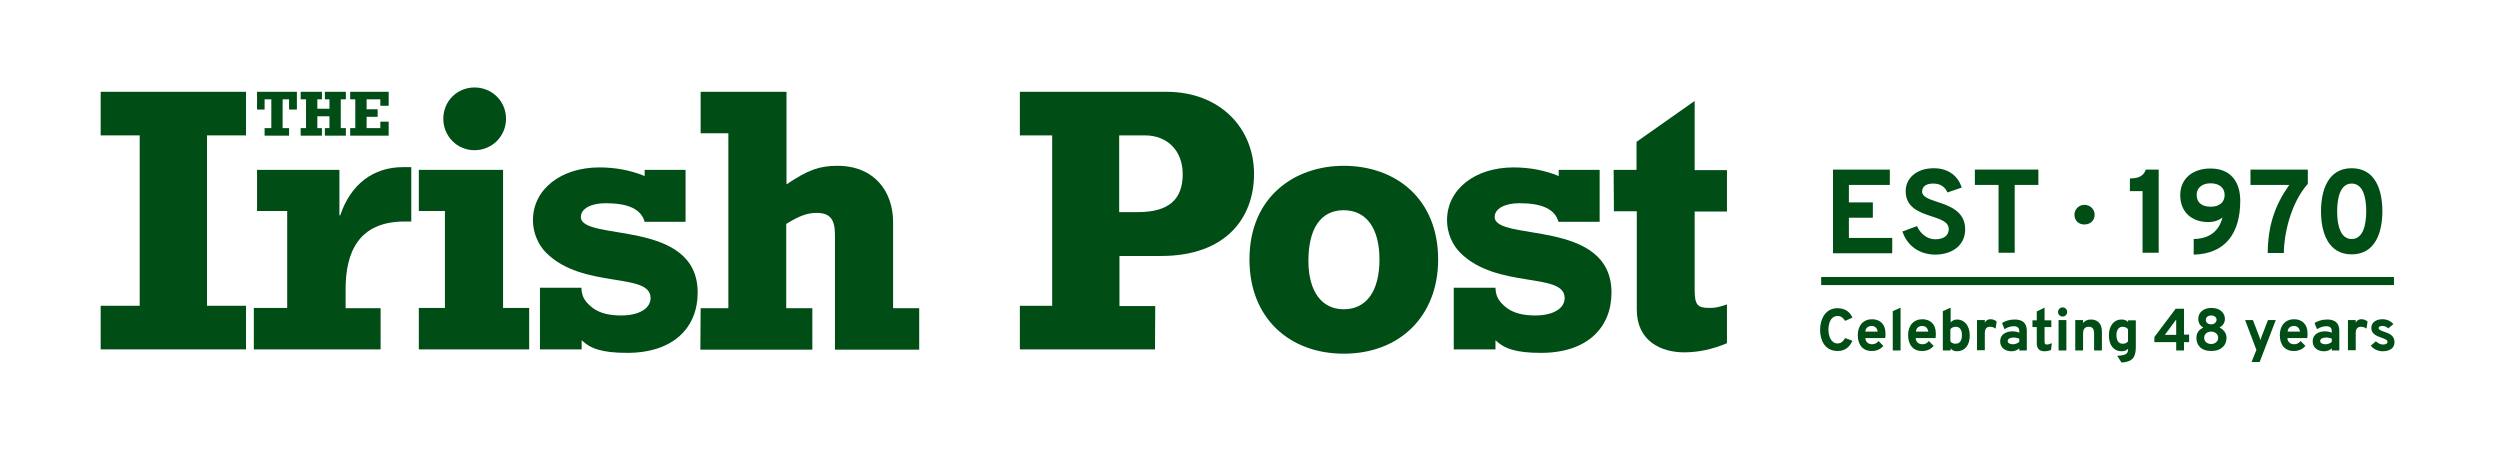 <?xml version="1.0" encoding="utf-8"?>
<!-- Generator: Adobe Illustrator 22.0.1, SVG Export Plug-In . SVG Version: 6.00 Build 0)  -->
<svg version="1.1" id="Layer_1" xmlns="http://www.w3.org/2000/svg" xmlns:xlink="http://www.w3.org/1999/xlink" x="0px" y="0px"
	 viewBox="0 0 928.8 169.1" style="enable-background:new 0 0 928.8 169.1;" xml:space="preserve">
<style type="text/css">
	.st0{fill:#004D15;}
</style>
<g>
	<g>
		<polygon class="st0" points="37.4,113.6 51.9,113.6 51.9,50.3 37.4,50.3 37.4,34.1 91.4,34.1 91.4,50.3 76.9,50.3 76.9,113.6 
			91.4,113.6 91.4,129.8 37.4,129.8 		"/>
		<path class="st0" d="M141.3,129.8h-47v-15.4h12.4v-36H95.5V63.1h30.6V80h0.3c3.9-11.6,12.3-17.9,23.3-17.9h3.1v20.2h-2.5
			c-17.2,0-21.9,11.6-21.9,25.1v7.1h13v15.3H141.3z"/>
		<path class="st0" d="M155.6,63.1h31.3v51.3h9.7v15.4h-41v-15.4h9.7v-36h-9.7V63.1z M188,44.1c0,6.5-5.2,11.7-11.7,11.7
			s-11.6-5.2-11.6-11.7s5.1-11.6,11.6-11.6S188,37.6,188,44.1"/>
		<path class="st0" d="M200.5,106.9H216c0.1,3.1,1.1,5.1,4.2,7.5c2.7,2,6.2,2.8,10.6,2.8c6.5,0,10.9-2.5,10.9-6.5
			c0-9.7-25.2-3.2-38.8-16.8c-2.8-2.8-4.9-7.2-4.9-12.1c0-11.4,10.3-19.6,24.7-19.6c6.1,0,11.7,1.1,16.8,3.2v-2.3h15.2v19.3h-15.2
			c-1.3-4.7-6.1-6.9-14.5-6.9c-5.6,0-9.2,2.1-9.2,5.1c0,9.3,43.4,0.4,43.4,28.1c0,13-9,22.4-26.2,22.4c-9.6,0-13.8-1.7-16.9-4.7v3.4
			h-15.5v-22.9H200.5z"/>
		<path class="st0" d="M260.3,114.5h10.3v-65h-10.3V34.1h31.9v34.4c8-5.4,12.3-6.9,18.9-6.9c13.8,0,20.7,9.6,20.7,20.9v32h9.7v15.4
			h-31.3V87.1c0-5.8-2-8-6.8-8c-3.5,0-6.5,1.1-11.3,4.1v31.3h9.7v15.4h-41.6L260.3,114.5L260.3,114.5z"/>
		<path class="st0" d="M429.1,129.8h-50.2v-16.2h12V50.3h-12V34.1h54.4c20,0,32.6,13.5,32.6,30.5c0,16.5-10.6,30.5-34.5,30.5h-15.5
			v18.6h13.3L429.1,129.8L429.1,129.8z M422.8,78.8c11.4,0,16.6-4.7,16.6-14.1c0-8.9-5.9-14.4-14-14.4h-9.6v28.5H422.8z"/>
		<path class="st0" d="M499.2,131.4c-19.7,0-35-12.8-35-35c0-23.4,16.9-34.8,35-34.8c19.5,0,35.1,12.4,35.1,34.8
			C534.3,117.4,520.1,131.4,499.2,131.4 M499.2,78.1c-8.5,0-13.1,6.8-13.1,18.8c0,11.3,4.9,18,13.1,18c8.5,0,13.3-6.8,13.3-18.5
			C512.5,84.9,507.7,78.1,499.2,78.1"/>
		<path class="st0" d="M540.1,106.9h15.5c0.1,3.1,1.1,5.1,4.2,7.5c2.7,2,6.2,2.8,10.6,2.8c6.5,0,10.9-2.5,10.9-6.5
			c0-9.7-25.2-3.2-38.8-16.8c-2.8-2.8-4.9-7.2-4.9-12.1c0-11.4,10.3-19.6,24.7-19.6c6.1,0,11.7,1.1,16.8,3.2v-2.3h15.2v19.3H579
			c-1.3-4.7-6.1-6.9-14.5-6.9c-5.6,0-9.2,2.1-9.2,5.1c0,9.3,43.4,0.4,43.4,28.1c0,13-9,22.4-26.2,22.4c-9.6,0-13.8-1.7-16.9-4.7v3.4
			h-15.5V106.9z"/>
		<path class="st0" d="M599.5,63.1h8.5V52.7l21.6-15.2v25.7h12v15.4h-12v28.9c0,5.8,1,6.9,5.5,6.9c2.3,0,3.5-0.3,6.5-1.3v14.4
			c-5.4,2.3-10.7,3.4-15.9,3.4c-8.5,0-17.6-4.1-17.6-15.9V78.5h-8.5L599.5,63.1L599.5,63.1z"/>
		<polygon class="st0" points="110.3,40.7 107.4,40.7 107.4,36.9 105,36.9 105,47.6 107.4,47.6 107.4,50.4 98.3,50.4 98.3,47.6 
			100.8,47.6 100.8,36.9 98.3,36.9 98.3,40.7 95.5,40.7 95.5,34.1 110.3,34.1 		"/>
		<polygon class="st0" points="111.7,47.6 113.7,47.6 113.7,36.9 111.7,36.9 111.7,34.1 119.6,34.1 119.6,36.9 117.9,36.9 
			117.9,40.4 122.4,40.4 122.4,36.9 120.7,36.9 120.7,34.1 128.5,34.1 128.5,36.9 126.6,36.9 126.6,47.6 128.5,47.6 128.5,50.4 
			120.7,50.4 120.7,47.6 122.4,47.6 122.4,43.2 117.9,43.2 117.9,47.6 119.6,47.6 119.6,50.4 111.7,50.4 		"/>
		<polygon class="st0" points="130.1,47.6 132,47.6 132,36.9 130.1,36.9 130.1,34.1 144.4,34.1 144.4,39.3 141.3,39.3 141.3,36.9 
			136.2,36.9 136.2,40.6 140.3,40.6 140.3,43.4 136.2,43.4 136.2,47.6 141.3,47.6 141.3,45.2 144.4,45.2 144.4,50.4 130.1,50.4 		
			"/>
	</g>
	<g>
		<path class="st0" d="M681,63h21.1v5.7h-15.2v6.5h8.9v5.7h-8.9v7.5H703v5.7h-22V63z"/>
		<path class="st0" d="M706.8,86l5.4-2c1.3,2.9,3.8,4.9,6.8,4.9s5-1.3,5-3.8c0-2.6-2.9-3.6-6.3-4.7c-4.5-1.5-9.7-3.2-9.7-9.4
			c0-4.6,3.8-8.5,10.5-8.5c5.5,0,9.1,3.1,10.3,7.2l-5.3,1.8c-0.8-1.9-2.4-3.3-5.3-3.3c-2.6,0-4.1,1.1-4.1,3s2.6,2.8,5.6,3.8
			c4.6,1.5,10.4,3.5,10.4,10.2c0,6-4.9,9.4-11.2,9.4C712.9,94.5,708.5,91.2,706.8,86z"/>
		<path class="st0" d="M748.5,93.9h-6V68.7h-8.8V63h23.6v5.7h-8.8V93.9z"/>
		<path class="st0" d="M770.7,79.8c0-2,1.6-3.7,3.7-3.7c2.1,0,3.8,1.6,3.8,3.7s-1.6,3.6-3.8,3.6S770.7,81.9,770.7,79.8z"/>
		<path class="st0" d="M796,71h-4.7v-4.7c3,0,5.1-0.8,5.9-3.3h4.8v30.9h-6V71z"/>
		<path class="st0" d="M815.1,88.8c4.4-0.1,9-1.8,10.6-8c-1.1,0.9-2.9,1.7-5.3,1.7c-6.1,0-10.4-3.7-10.4-10c0-6.1,4.6-9.9,11.2-9.9
			c7.7,0,11.1,5.1,11.1,12c0,11.9-5.4,19.7-17.3,20v-5.8H815.1z M826.5,72.4c0-2.6-2-4.3-5.2-4.3s-5.2,1.7-5.2,4.3
			c0,2.9,2,4.4,5.2,4.4S826.5,75.2,826.5,72.4z"/>
		<path class="st0" d="M850.5,68.7h-14.4V63h21.3v5.3c-6.5,7.3-8.9,19.1-8.9,25.7h-6C842.6,83.7,845.2,76.2,850.5,68.7z"/>
		<path class="st0" d="M862.3,78.5c0-7.6,2.5-16,11.4-16s11.4,8.3,11.4,16c0,7.6-2.5,16-11.4,16S862.3,86.1,862.3,78.5z M879.1,78.5
			c0-5.2-1.2-10.3-5.4-10.3s-5.4,5.2-5.4,10.3c0,5.2,1.2,10.3,5.4,10.3S879.1,83.6,879.1,78.5z"/>
	</g>
	<g>
		<path class="st0" d="M676.2,122.5c0-3.5,1.7-8,6.5-8c3,0,4.8,1.7,5.5,3.5l-2.7,1.2c-0.8-1.2-1.5-1.8-2.8-1.8
			c-2.6,0-3.4,2.8-3.4,5.1c0,2.4,1,5.1,3.4,5.1c1.3,0,2.1-0.8,2.8-2l2.7,1c-1,2.3-2.7,3.8-5.5,3.8
			C677.9,130.4,676.2,126.3,676.2,122.5z"/>
		<path class="st0" d="M690.2,124.5c0-3.6,2.1-5.9,5.3-5.9c2.8,0,5,1.7,5,5.3c0,0.4,0,1.1-0.1,1.7H693c0.1,1.5,1.2,2.3,2.5,2.3
			c1,0,1.8-0.4,2.4-1.2l1.8,1.8c-0.9,1.1-2.3,1.9-4.2,1.9C692.2,130.5,690.2,128.2,690.2,124.5z M697.6,123.2
			c-0.2-1.3-1-2.1-2.2-2.1c-1.3,0-2.3,0.7-2.4,2.1H697.6z"/>
		<path class="st0" d="M703.2,115.6l2.9-1.3v15.9h-2.9V115.6z"/>
		<path class="st0" d="M708.9,124.5c0-3.6,2.1-5.9,5.3-5.9c2.8,0,5,1.7,5,5.3c0,0.4,0,1.1-0.1,1.7h-7.4c0.1,1.5,1.2,2.3,2.5,2.3
			c1,0,1.8-0.4,2.4-1.2l1.8,1.8c-0.9,1.1-2.3,1.9-4.2,1.9C710.9,130.5,708.9,128.2,708.9,124.5z M716.4,123.2
			c-0.2-1.3-1-2.1-2.2-2.1c-1.3,0-2.3,0.7-2.4,2.1H716.4z"/>
		<path class="st0" d="M724.7,129.4v0.8h-2.9v-14.6l2.9-1.3v5.5c0.5-0.6,1.3-1.1,2.4-1.1c2.7,0,4.7,2.3,4.7,5.9
			c0,3.8-1.9,5.9-4.8,5.9C725.9,130.5,725.2,130.1,724.7,129.4z M728.9,124.5c0-2-0.8-3.1-2.3-3.1c-1,0-1.7,0.5-2,0.9v4.5
			c0.4,0.6,1,0.9,2,0.9C728.1,127.7,728.9,126.5,728.9,124.5z"/>
		<path class="st0" d="M734.5,118.9h2.9v1c0.3-0.7,1-1.3,2.1-1.3c0.9,0,1.7,0.3,2.3,0.9l-0.4,2.6c-0.5-0.4-1.2-0.7-2.1-0.7
			c-1,0-1.9,0.5-1.9,2.4v6.3h-2.9L734.5,118.9L734.5,118.9z"/>
		<path class="st0" d="M750.2,129.4c-0.5,0.5-1.4,1.1-2.9,1.1c-2.3,0-4.2-1.3-4.2-3.7c0-2.6,2.3-3.7,4.5-3.7c1.1,0,1.9,0.2,2.6,0.5
			V123c0-1.2-0.7-1.8-2-1.8s-2.4,0.4-3.5,1.1l-0.9-2.3c1.1-0.7,2.7-1.3,4.6-1.3c2,0,4.6,0.5,4.6,4.3v7.2h-2.8L750.2,129.4
			L750.2,129.4z M750.2,127v-1.2c-0.6-0.2-1.3-0.4-2.1-0.4c-1.2,0-2.2,0.4-2.2,1.3c0,0.7,0.7,1.2,1.9,1.2
			C748.9,127.9,749.6,127.5,750.2,127z"/>
		<path class="st0" d="M756.7,127.5v-6h-1.6V119h1.6v-3.3l2.9-1.4v4.7h2.5v2.5h-2.5v5.6c0,0.6,0.3,0.9,0.8,0.9
			c0.6,0,1.2-0.2,1.9-0.5L762,130c-0.7,0.3-1.5,0.5-2.5,0.5C757.5,130.5,756.7,129.3,756.7,127.5z"/>
		<path class="st0" d="M764.6,115.9c0-0.9,0.8-1.7,1.7-1.7s1.7,0.7,1.7,1.7c0,0.9-0.7,1.7-1.7,1.7S764.6,116.8,764.6,115.9z
			 M764.8,118.9h2.9v11.3h-2.9V118.9z"/>
		<path class="st0" d="M778,124c0-1.8-0.6-2.6-2-2.6s-2.1,0.8-2.1,2.6v6.2H771v-11.3h2.9v1.1c0.7-0.9,1.7-1.3,3-1.3
			c1.9,0,4,1.1,4,4.4v7.1H778V124z"/>
		<path class="st0" d="M786.6,132.2c3-0.2,4-0.7,4-2.3v-0.3c-0.7,0.7-1.5,0.9-2.4,0.9c-2.7,0-4.7-2-4.7-5.9c0-3.6,1.9-5.9,4.7-5.9
			c1,0,1.8,0.3,2.4,0.9V119h2.9v9.8c0,3.9-1.1,5.6-5.3,5.9L786.6,132.2z M790.6,126.8v-4.5c-0.4-0.4-0.9-0.9-2-0.9
			c-1.4,0-2.3,1.1-2.3,3.1c0,1.9,0.7,3.2,2.3,3.2C789.6,127.7,790.2,127.4,790.6,126.8z"/>
		<path class="st0" d="M808.5,127.1h-8.1v-1.9l7.9-10.5h3.1v9.6h1.9v2.8h-1.9v3.1h-2.9V127.1z M808.5,118.7l-4.2,5.7h4.2V118.7z"/>
		<path class="st0" d="M816,125.5c0-1.8,1-3.1,2.6-3.8c-1-0.5-1.9-1.6-1.9-3.2c0-2.4,1.9-4.1,4.9-4.1s5,1.7,5,4.1c0,1.6-1,2.6-2,3.2
			c1.5,0.7,2.6,2.1,2.6,3.8c0,2.9-2.1,4.9-5.6,4.9C818.1,130.5,816,128.5,816,125.5z M824.1,125.5c0-1.3-1.1-2.3-2.6-2.3
			s-2.6,0.9-2.6,2.3c0,1.3,1,2.3,2.6,2.3C823,127.8,824.1,126.8,824.1,125.5z M823.5,118.8c0-0.9-0.8-1.6-2-1.6s-2,0.7-2,1.6
			c0,1,0.8,1.7,2,1.7S823.5,119.7,823.5,118.8z"/>
		<path class="st0" d="M838.3,130l-4.2-11.1h2.9l2.5,6.5c0.1,0.3,0.2,0.7,0.3,1c0.1-0.4,0.2-0.7,0.3-1l2.5-6.5h2.9l-6,15.6h-3
			L838.3,130z"/>
		<path class="st0" d="M847,124.5c0-3.6,2.1-5.9,5.3-5.9c2.8,0,5,1.7,5,5.3c0,0.4,0,1.1-0.1,1.7h-7.4c0.1,1.5,1.2,2.3,2.5,2.3
			c1,0,1.8-0.4,2.4-1.2l1.8,1.8c-0.9,1.1-2.3,1.9-4.2,1.9C849,130.5,847,128.2,847,124.5z M854.5,123.2c-0.2-1.3-1-2.1-2.2-2.1
			c-1.3,0-2.3,0.7-2.4,2.1H854.5z"/>
		<path class="st0" d="M866.3,129.4c-0.5,0.5-1.4,1.1-2.9,1.1c-2.3,0-4.2-1.3-4.2-3.7c0-2.6,2.3-3.7,4.5-3.7c1.1,0,1.9,0.2,2.6,0.5
			V123c0-1.2-0.7-1.8-2-1.8s-2.4,0.4-3.5,1.1l-0.9-2.3c1.1-0.7,2.7-1.3,4.6-1.3c2,0,4.6,0.5,4.6,4.3v7.2h-2.8L866.3,129.4
			L866.3,129.4z M866.3,127v-1.2c-0.6-0.2-1.3-0.4-2.1-0.4c-1.2,0-2.2,0.4-2.2,1.3c0,0.7,0.7,1.2,1.9,1.2
			C865,127.9,865.8,127.5,866.3,127z"/>
		<path class="st0" d="M872.3,118.9h2.9v1c0.3-0.7,1-1.3,2.1-1.3c0.9,0,1.7,0.3,2.3,0.9l-0.4,2.6c-0.5-0.4-1.2-0.7-2.1-0.7
			c-1,0-1.9,0.5-1.9,2.4v6.3h-2.9L872.3,118.9L872.3,118.9z"/>
		<path class="st0" d="M880.8,128.4l1.9-1.6c0.5,0.5,1.5,1.2,2.6,1.2c1,0,1.7-0.3,1.7-1s-0.8-1-2.1-1.5c-2.5-0.8-3.9-1.7-3.9-3.7
			c0-2.1,1.9-3.2,4.1-3.2c2,0,3.3,0.9,4.1,1.8l-1.9,1.6c-0.7-0.6-1.3-0.9-2.2-0.9s-1.4,0.3-1.4,0.8c0,0.6,1,1,2.2,1.4
			c1.9,0.6,3.7,1.5,3.7,3.8c0,2.2-1.7,3.4-4.4,3.4C883.5,130.5,881.7,129.7,880.8,128.4z"/>
	</g>
	<g>
		<path class="st0" d="M889.4,102.9v3H676.6v-3H889.4z"/>
	</g>
</g>
</svg>
